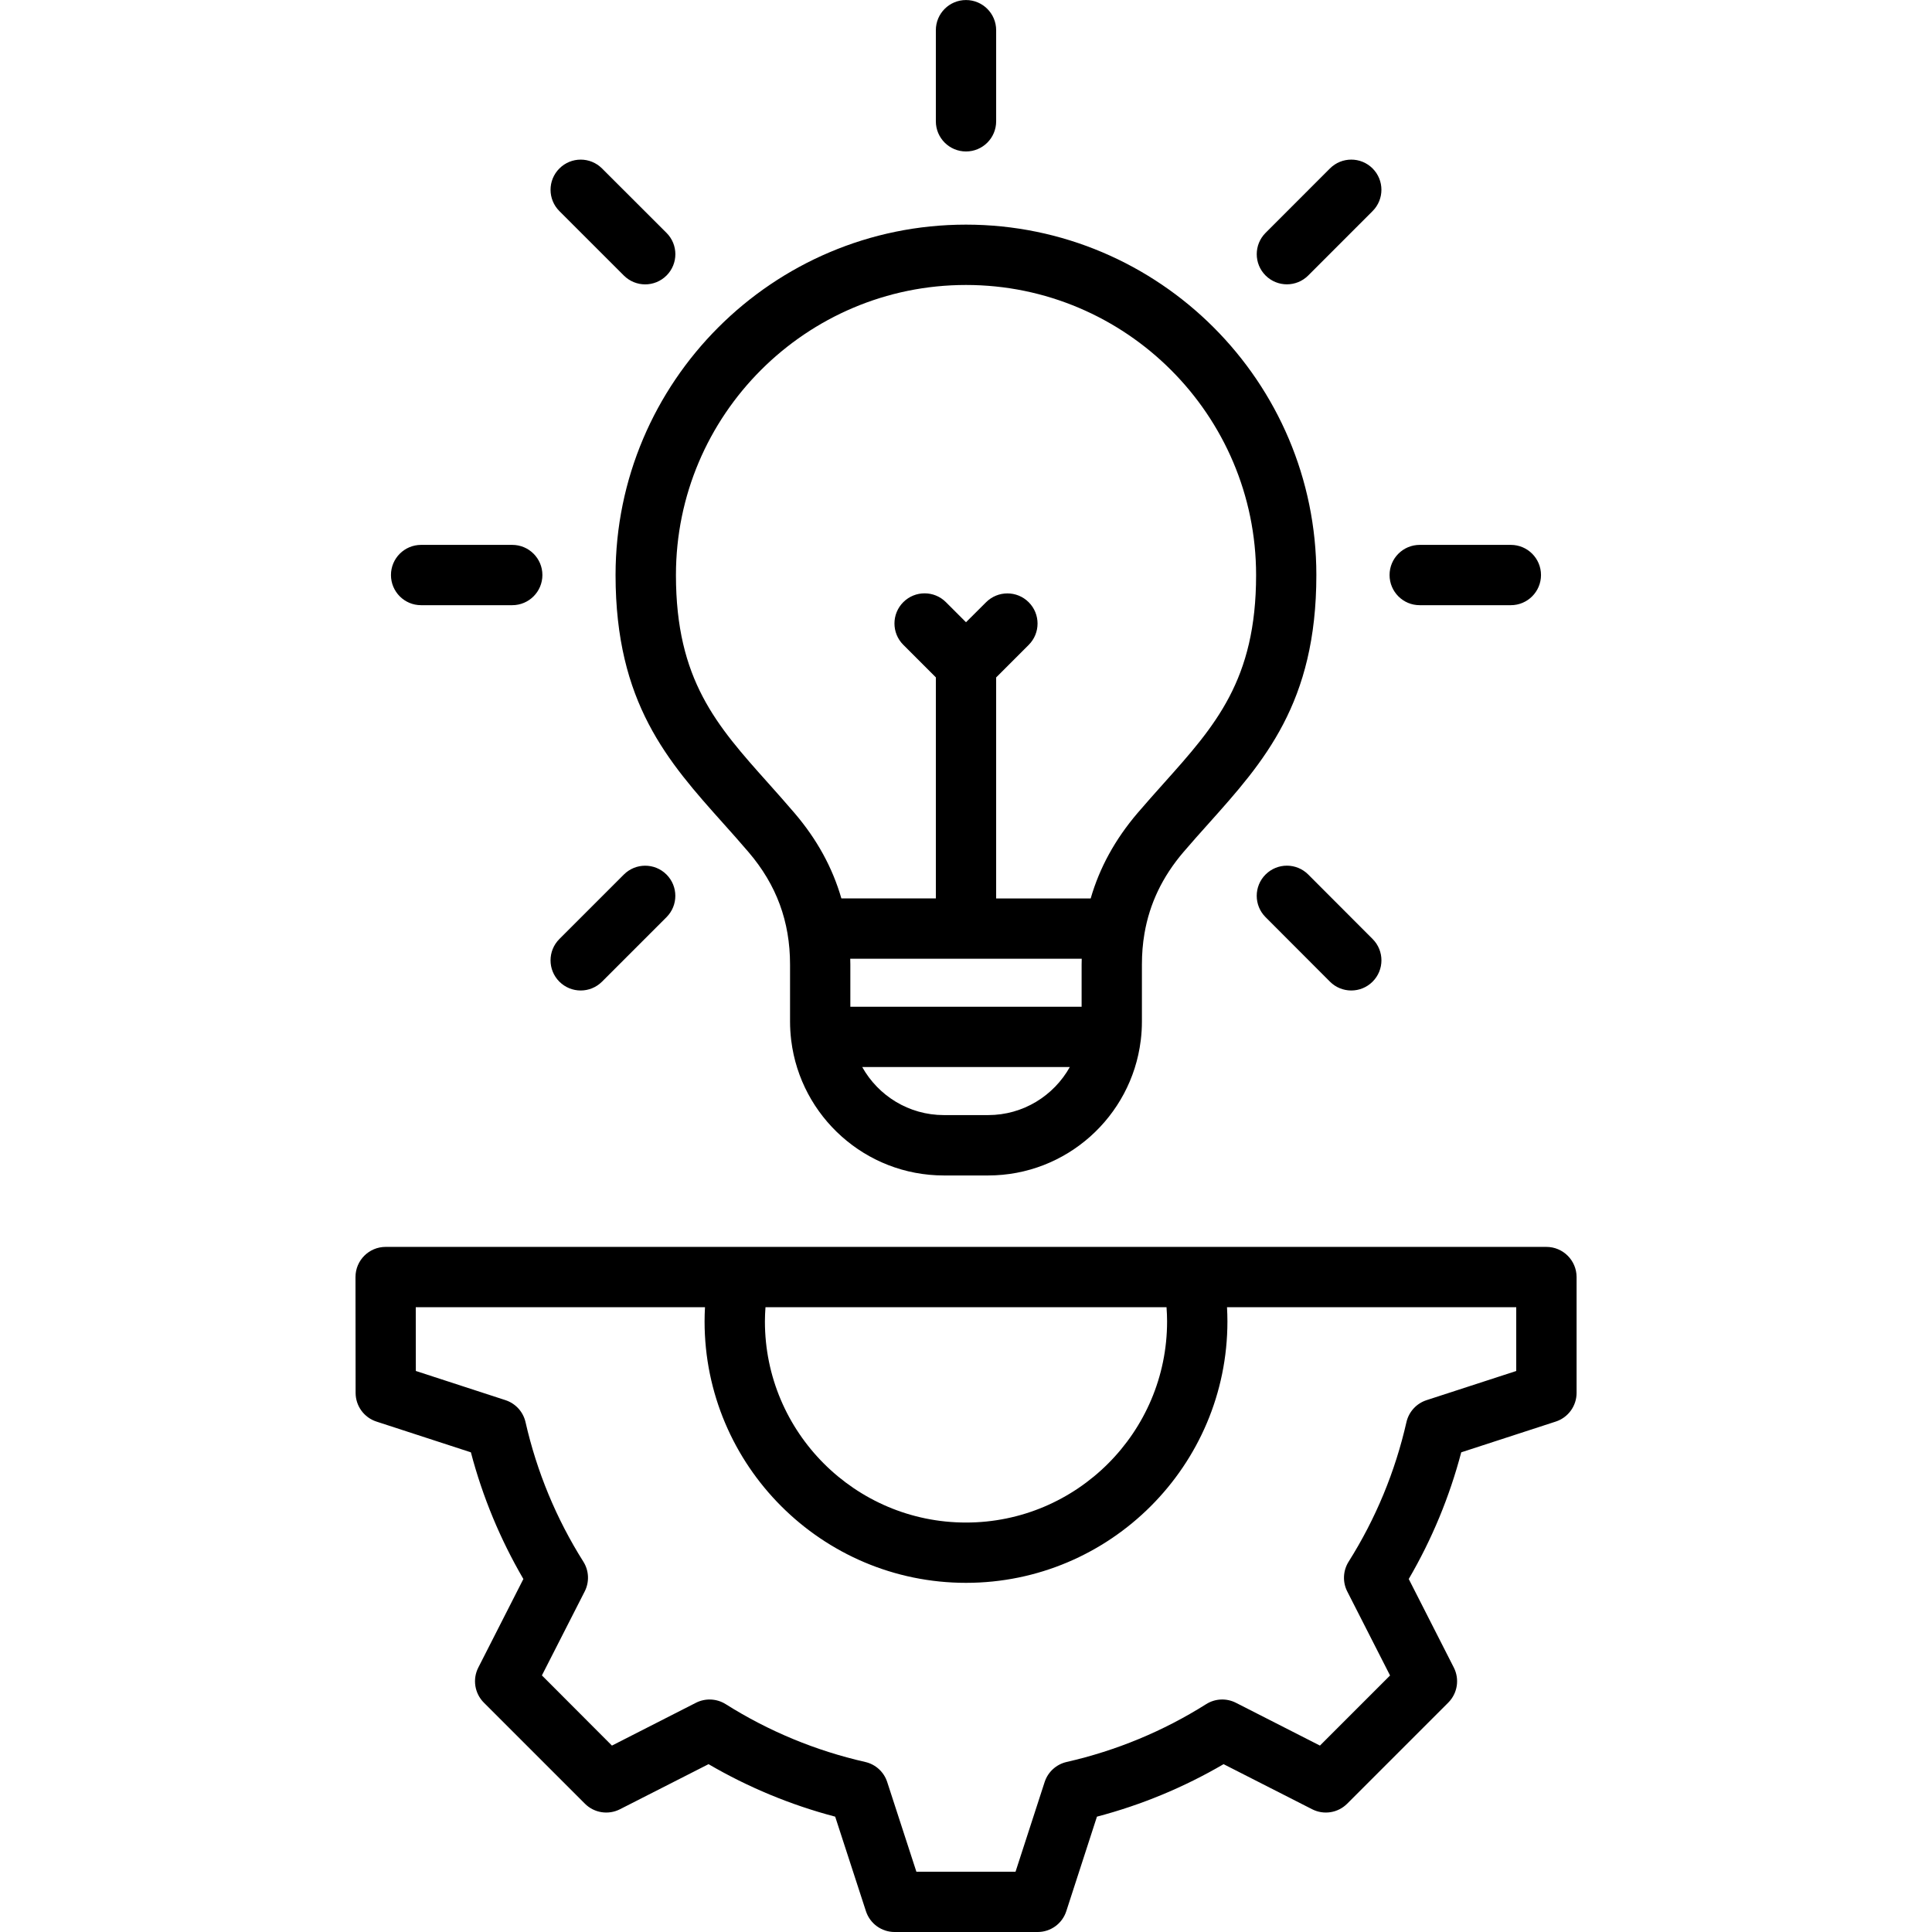 <svg id="Layer_1" enable-background="new 0 0 512 512" height="512" viewBox="0 0 512 512" width="512" xmlns="http://www.w3.org/2000/svg"><path d="m409.81 330.44h-214.02c-.02 0-.04 0-.06 0h-93.53c-4.42 0-7.99 3.58-7.99 7.99l.03 30.71c.01 3.46 2.23 6.52 5.52 7.59l25.03 8.15c3.1 11.79 7.77 23.04 13.91 33.57l-11.95 23.48c-1.57 3.08-.97 6.83 1.47 9.28l26.79 26.79c2.45 2.45 6.19 3.04 9.28 1.47l23.48-11.95c10.52 6.14 21.77 10.81 33.56 13.91l8.15 25.05c1.07 3.29 4.14 5.52 7.6 5.52h37.9c3.47 0 6.54-2.23 7.6-5.53l8.12-25.04c11.79-3.1 23.04-7.77 33.56-13.91l23.48 11.95c3.08 1.57 6.82.98 9.27-1.47l26.8-26.8c2.44-2.45 3.03-6.19 1.47-9.27l-11.95-23.48c6.14-10.52 10.81-21.78 13.91-33.57l25.05-8.15c3.29-1.07 5.52-4.14 5.52-7.6v-30.7c-.01-4.41-3.59-7.99-8-7.99zm-100.52 19.76c0 29.38-23.91 53.29-53.29 53.29s-53.29-23.91-53.29-53.29c0-1.25.06-2.51.15-3.77h106.28c.09 1.26.15 2.51.15 3.77zm92.52 13.13-23.76 7.73c-2.68.87-4.7 3.08-5.33 5.83-2.99 13.14-8.14 25.58-15.32 36.97-1.5 2.39-1.64 5.39-.36 7.9l11.34 22.26-18.58 18.58-22.26-11.34c-2.51-1.28-5.51-1.15-7.9.36-11.39 7.18-23.83 12.33-36.97 15.32-2.75.63-4.96 2.65-5.83 5.32l-7.71 23.76h-26.28l-7.73-23.76c-.87-2.68-3.08-4.7-5.83-5.32-13.14-2.99-25.58-8.14-36.97-15.32-2.39-1.5-5.39-1.64-7.9-.36l-22.25 11.34-18.56-18.6 11.34-22.25c1.28-2.51 1.15-5.51-.36-7.9-7.18-11.39-12.33-23.83-15.32-36.97-.63-2.75-2.65-4.96-5.33-5.83l-23.74-7.73-.02-16.9h76.65c-.07 1.26-.11 2.52-.11 3.77 0 38.2 31.08 69.28 69.28 69.28s69.28-31.08 69.28-69.28c0-1.25-.04-2.51-.11-3.77h76.65v16.91zm-210.14-145.13c2.2 2.46 4.48 5.01 6.72 7.64 7.39 8.64 10.98 18.38 10.98 29.76v15.14c0 1.63.11 3.24.29 4.82.01.07.02.15.03.22 2.49 20.11 19.67 35.73 40.44 35.73h11.73c20.77 0 37.95-15.62 40.44-35.73.01-.07.02-.15.03-.22.19-1.58.29-3.19.29-4.82v-15.14c0-2.82.22-5.55.67-8.18 0-.02 0-.03.01-.05 1.36-7.93 4.76-15.03 10.3-21.53 2.23-2.61 4.49-5.14 6.68-7.58 14.69-16.42 28.57-31.93 28.57-65.87 0-51.21-41.66-92.86-92.86-92.86s-92.86 41.66-92.86 92.86c.01 33.9 13.86 49.4 28.54 65.81zm95 35.87c-.01.51-.03 1.02-.03 1.53v11.2h-61.29v-11.2c0-.52-.02-1.02-.03-1.53zm-24.8 41.44h-11.73c-9.29 0-17.4-5.14-21.64-12.73h55.01c-4.25 7.59-12.35 12.73-21.64 12.73zm-5.87-219.99c42.39 0 76.88 34.49 76.88 76.88 0 27.82-10.81 39.91-24.5 55.21-2.25 2.52-4.58 5.12-6.93 7.87-5.94 6.97-10.05 14.46-12.41 22.62h-25.05v-58.57l8.63-8.63c3.12-3.12 3.12-8.18 0-11.3s-8.18-3.12-11.3 0l-5.32 5.3-5.32-5.32c-3.12-3.12-8.18-3.12-11.3 0s-3.12 8.18 0 11.3l8.63 8.63v58.57h-25.04c-2.36-8.17-6.47-15.66-12.42-22.62-2.36-2.77-4.7-5.38-6.96-7.92-13.67-15.29-24.46-27.36-24.46-55.16 0-42.38 34.48-76.86 76.87-76.86zm-152.39 76.87c0-4.42 3.58-7.99 7.99-7.99h24.15c4.42 0 7.99 3.58 7.99 7.99s-3.58 7.99-7.99 7.99h-24.15c-4.41.01-7.99-3.57-7.99-7.99zm264.64 0c0-4.42 3.58-7.99 7.99-7.99h24.15c4.42 0 7.99 3.58 7.99 7.99s-3.58 7.99-7.99 7.99h-24.15c-4.41.01-7.99-3.57-7.99-7.99zm-220.01 107.76c-3.12-3.12-3.12-8.18 0-11.3l17.09-17.09c3.12-3.12 8.18-3.12 11.3 0s3.12 8.18 0 11.3l-17.09 17.09c-1.56 1.56-3.61 2.34-5.65 2.34s-4.09-.78-5.65-2.34zm187.15-187.14c-3.12-3.12-3.12-8.18 0-11.3l17.06-17.07c3.12-3.12 8.18-3.12 11.3 0s3.12 8.18 0 11.3l-17.06 17.07c-1.56 1.56-3.61 2.34-5.65 2.34s-4.09-.78-5.65-2.34zm-87.38-40.86v-24.15c0-4.42 3.58-7.99 7.99-7.99s7.99 3.58 7.99 7.99v24.15c0 4.42-3.58 7.99-7.99 7.99s-7.99-3.58-7.99-7.99zm98.69 199.61 17.06 17.09c3.12 3.12 3.11 8.19-.01 11.3-1.56 1.56-3.6 2.34-5.65 2.34s-4.1-.78-5.66-2.35l-17.06-17.09c-3.12-3.12-3.11-8.19.01-11.3 3.13-3.12 8.19-3.12 11.31.01zm-198.45-175.81c-3.13-3.12-3.13-8.18-.01-11.3 3.12-3.13 8.18-3.13 11.3-.01l17.09 17.07c3.13 3.12 3.13 8.18.01 11.3-1.56 1.56-3.61 2.35-5.66 2.35-2.04 0-4.09-.78-5.65-2.34z"/></svg>